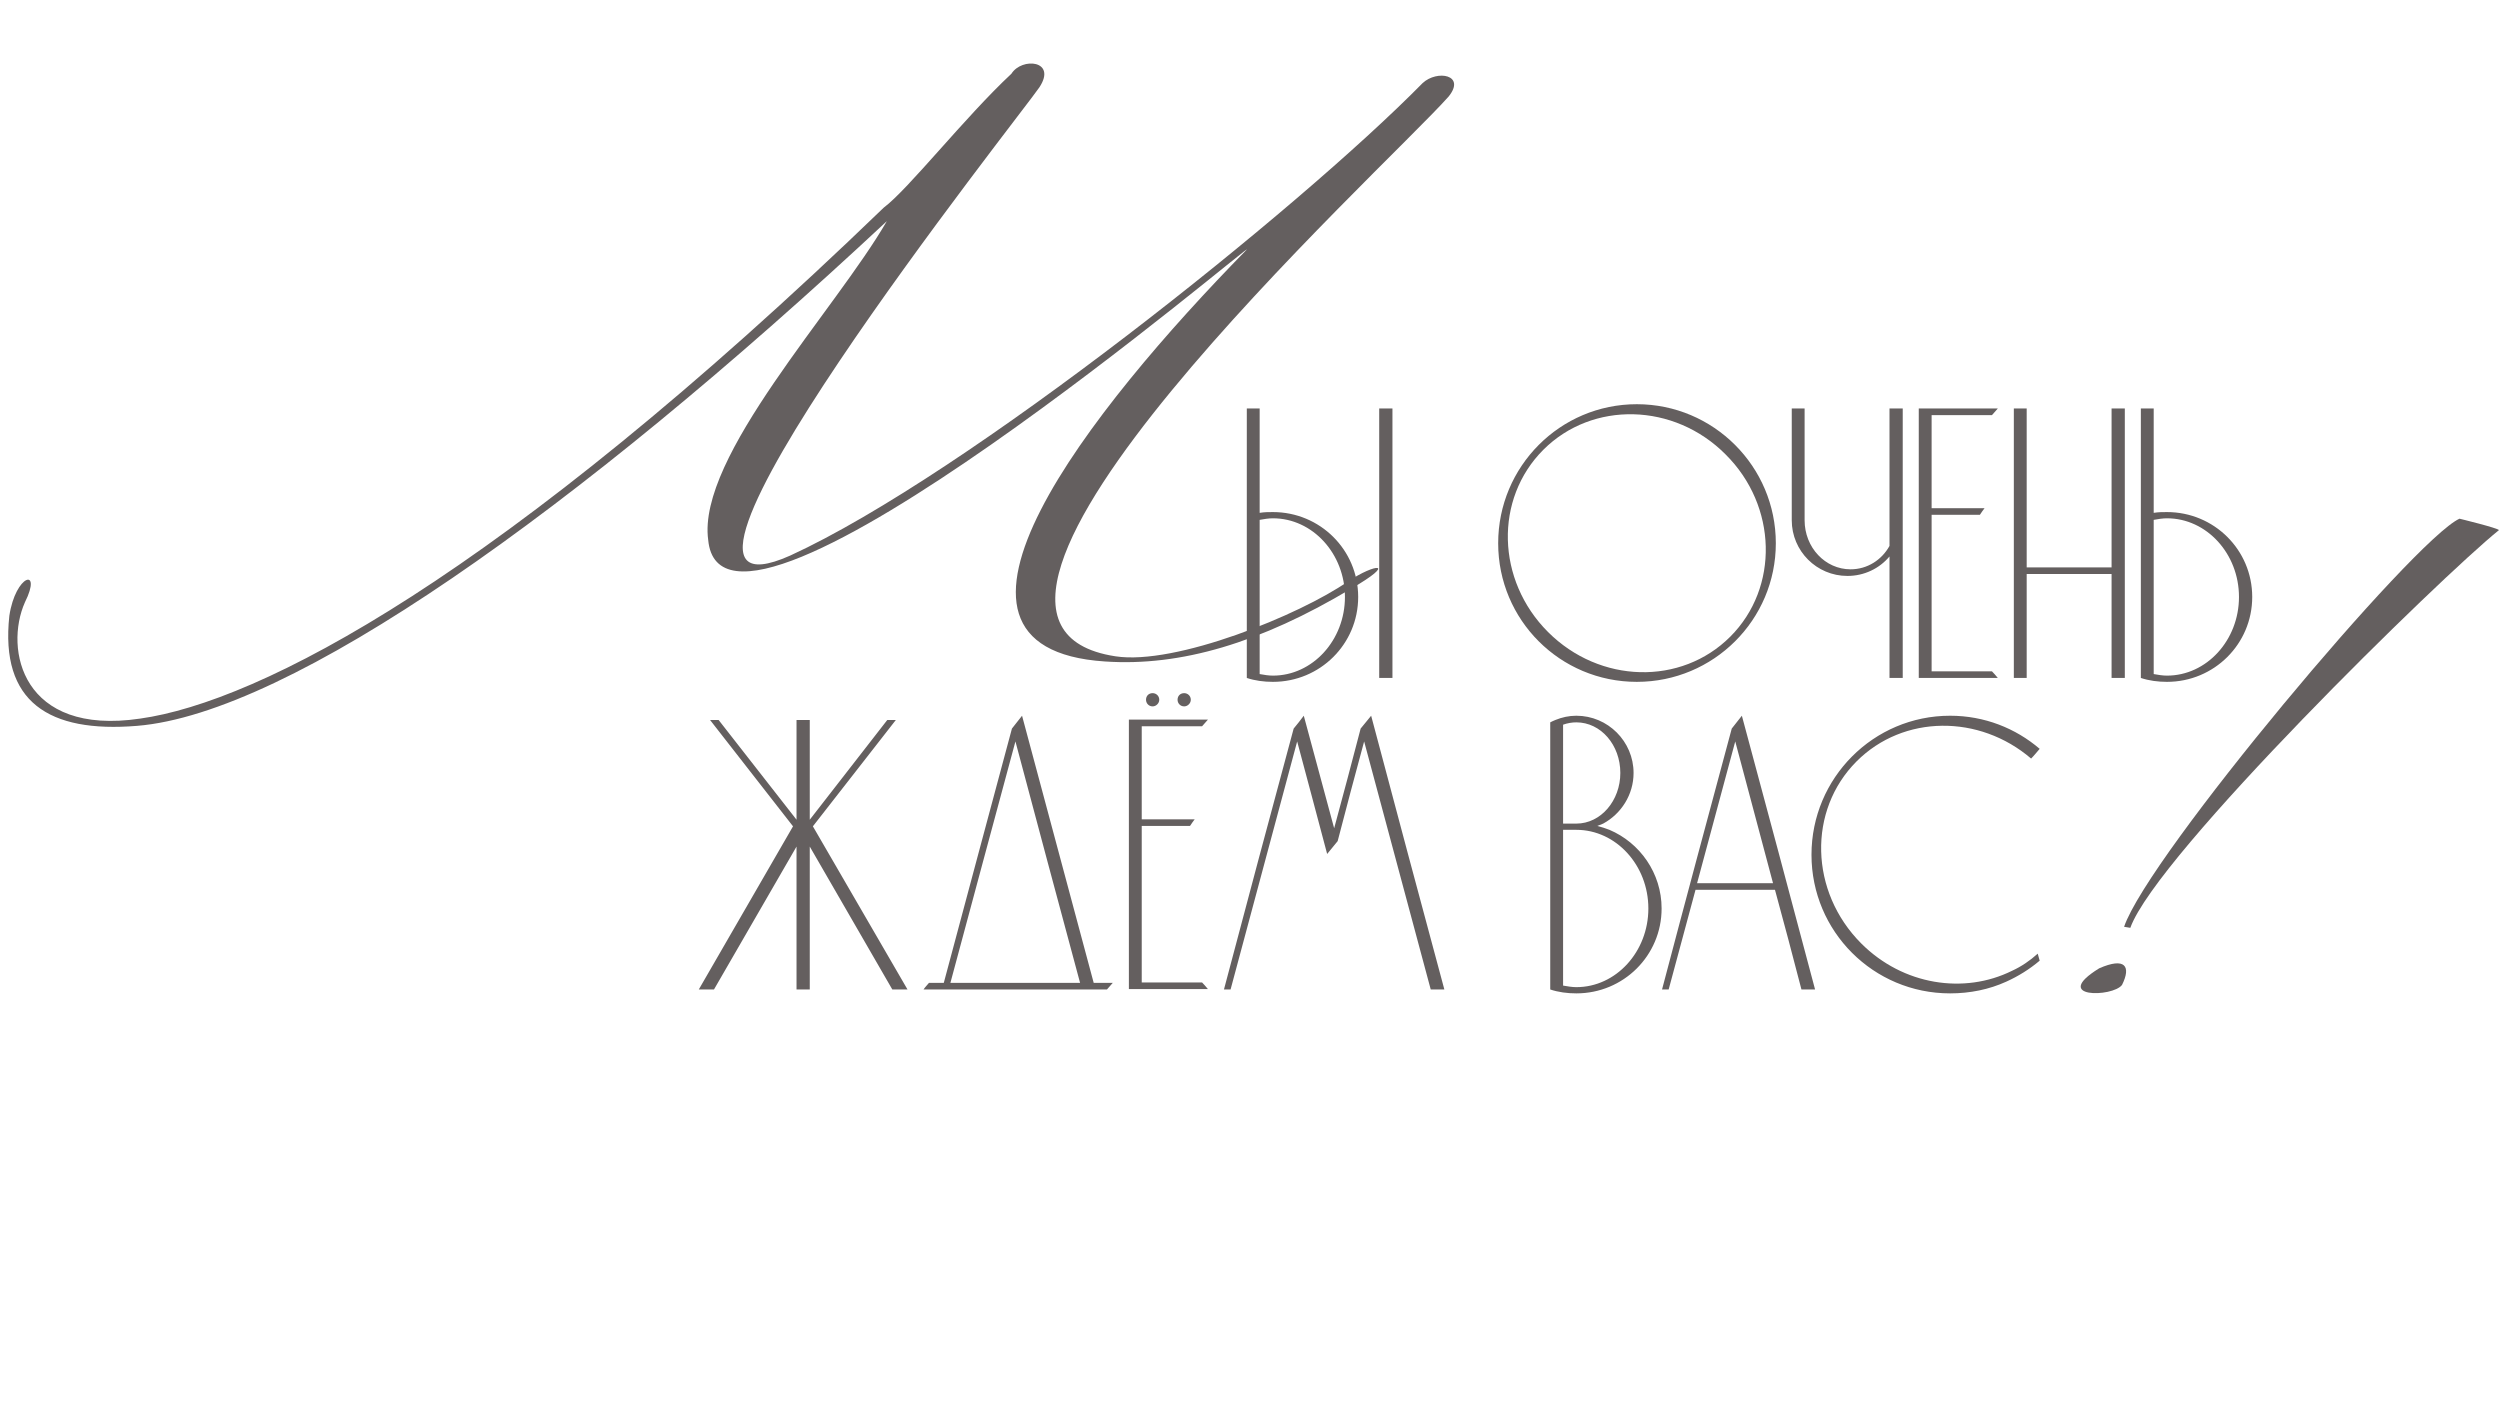 <?xml version="1.0" encoding="UTF-8"?> <svg xmlns="http://www.w3.org/2000/svg" width="963" height="541" viewBox="0 0 963 541" fill="none"><path d="M313.122 318.3L349.572 381.15H343.722L311.922 326.1V381.15H306.822V326.1L275.022 381.15H269.172L305.472 318.3L273.522 277.35H276.822L306.822 315.75V277.35H311.922V315.75L341.772 277.35H345.072L313.122 318.3ZM421.294 378.6H428.644C427.894 379.5 427.144 380.25 426.394 381.15H355.744C356.344 380.25 357.094 379.5 357.844 378.6H363.544C372.244 345.9 381.094 313.2 389.794 280.65C391.144 279 392.344 277.35 393.694 275.7C402.844 310.05 412.144 344.25 421.294 378.6ZM366.094 378.6H416.044C407.644 347.55 399.394 316.5 391.144 285.6C382.744 316.5 374.494 347.55 366.094 378.6ZM439.796 378.45H463.046C463.796 379.2 464.546 380.1 465.296 381H434.846V277.2H465.296C464.546 278.1 463.796 278.85 463.046 279.75H439.796V315.6H460.196C459.596 316.35 458.996 317.25 458.396 318.15H439.796V378.45ZM443.996 267C445.346 267 446.546 268.05 446.546 269.55C446.546 270.9 445.346 272.1 443.996 272.1C442.496 272.1 441.446 270.9 441.446 269.55C441.446 268.05 442.496 267 443.996 267ZM456.146 267C457.496 267 458.696 268.05 458.696 269.55C458.696 270.9 457.496 272.1 456.146 272.1C454.646 272.1 453.596 270.9 453.596 269.55C453.596 268.05 454.646 267 456.146 267ZM528.167 275.7C537.467 310.8 546.917 346.05 556.367 381.15H551.117C542.567 349.2 534.017 317.4 525.467 285.6C522.017 298.35 518.567 311.25 515.267 324C513.917 325.65 512.567 327.3 511.217 328.95C507.317 314.4 503.567 300 499.667 285.6C491.117 317.4 482.567 349.2 474.017 381.15H471.467C480.317 347.55 489.317 314.1 498.317 280.65C499.667 279 501.017 277.35 502.217 275.7C506.117 290.25 510.017 304.65 513.917 319.05C517.367 306.3 520.817 293.4 524.117 280.65C525.467 279 526.817 277.35 528.167 275.7ZM619.95 319.65C631.65 324.6 640.05 336.3 640.05 349.95C640.05 368.1 625.35 382.65 607.2 382.65C603.75 382.65 600.3 382.2 597.15 381.15V278.25C597.75 277.95 598.35 277.65 599.1 277.35C601.65 276.3 604.35 275.7 607.2 275.7C619.35 275.7 629.25 285.6 629.25 297.75C629.25 306.15 624.45 313.5 617.55 317.25C616.8 317.55 616.05 317.85 615.3 318.15C616.95 318.6 618.45 319.05 619.95 319.65ZM602.1 279.15V317.25H607.2C616.65 317.25 624.15 308.4 624.15 297.75C624.15 286.95 616.65 278.25 607.2 278.25C605.55 278.25 603.75 278.55 602.1 279.15ZM607.2 380.25C622.5 380.25 634.95 366.6 634.95 349.95C634.95 333.3 622.5 319.65 607.2 319.65H602.1V379.65C603.9 379.95 605.55 380.25 607.2 380.25ZM670.967 275.7C680.417 310.8 689.867 346.05 699.167 381.15H693.917C690.617 368.25 687.167 355.5 683.717 342.75H653.117C649.667 355.5 646.217 368.25 642.767 381.15H640.217C649.067 347.55 658.067 314.1 667.067 280.65C668.417 279 669.617 277.35 670.967 275.7ZM653.717 340.2H682.967L668.417 285.6L653.717 340.2ZM775.035 373.95C778.635 372.3 781.935 370.05 784.935 367.35L785.685 370.05C781.785 373.35 777.435 376.05 772.785 378.15C766.185 381.15 758.835 382.65 751.185 382.65C721.635 382.65 697.785 358.8 697.785 329.25C697.785 299.7 721.635 275.7 751.185 275.7C764.385 275.7 776.385 280.5 785.685 288.45C784.635 289.65 783.585 291 782.385 292.2C762.435 275.1 733.185 275.25 715.185 293.25C696.285 312.15 697.035 343.5 716.985 363.45C733.035 379.5 756.585 383.1 775.035 373.95Z" fill="#645F5F"></path><path d="M536.371 157.35V261.15H531.271V157.35H536.371ZM490.321 197.25C508.471 197.25 523.171 211.8 523.171 229.95C523.171 248.1 508.471 262.65 490.321 262.65C486.871 262.65 483.421 262.2 480.271 261.15V157.35H485.221V197.55C487.021 197.25 488.671 197.25 490.321 197.25ZM490.321 260.25C505.621 260.25 518.071 246.6 518.071 229.95C518.071 213.3 505.621 199.65 490.321 199.65C488.671 199.65 486.871 199.95 485.221 200.25V259.65C486.871 259.95 488.671 260.25 490.321 260.25ZM630.498 155.7C660.048 155.7 684.048 179.7 684.048 209.25C684.048 238.8 660.048 262.65 630.498 262.65C600.948 262.65 577.098 238.8 577.098 209.25C577.098 179.7 600.948 155.7 630.498 155.7ZM666.498 245.25C685.398 226.35 684.648 194.85 664.698 175.05C644.898 155.1 613.398 154.35 594.498 173.25C575.598 192.15 576.348 223.5 596.298 243.45C616.248 263.4 647.598 264.15 666.498 245.25ZM727.834 157.35H732.934V261.15H727.834V214.35C723.934 219 718.084 221.85 711.634 221.85C699.784 221.85 690.184 212.25 690.184 200.4V157.35H695.134V200.4C695.134 210.9 703.084 219.3 712.834 219.3C719.284 219.3 724.834 215.7 727.834 210.3V157.35ZM744.059 258.6H767.309C768.059 259.35 768.809 260.25 769.559 261.15H739.109V157.35H769.559C768.809 158.25 768.059 159 767.309 159.9H744.059V195.75H764.459C763.859 196.5 763.259 197.4 762.659 198.3H744.059V258.6ZM780.68 261.15H775.73V157.35H780.68V218.55H813.38V157.35H818.48V261.15H813.38V221.1H780.68V261.15ZM834.706 197.25C852.856 197.25 867.556 211.8 867.556 229.95C867.556 248.1 852.856 262.65 834.706 262.65C831.256 262.65 827.806 262.2 824.656 261.15V157.35H829.606V197.55C831.406 197.25 833.056 197.25 834.706 197.25ZM834.706 260.25C850.006 260.25 862.456 246.6 862.456 229.95C862.456 213.3 850.006 199.65 834.706 199.65C833.056 199.65 831.256 199.95 829.606 200.25V259.65C831.256 259.95 833.056 260.25 834.706 260.25Z" fill="#645F5F"></path><path d="M340.4 80C350 72.8 371.6 45.2 389.6 28.4C393.6 22 407.2 23.2 400.4 33.6C394 43.2 232.8 246 304.4 214C372.4 182.8 500.4 80.4 548 32C553.6 26.8 564.8 28.8 558 37.2C533.2 65.2 341.2 239.2 429.6 252.8C452.8 256.4 500.8 236.8 519.2 224C530 216.8 538.4 216.4 520.4 226.8C485.6 247.6 454.8 256.8 425.6 254.8C346.8 249.6 420.4 157.2 480 96.4C488.8 87.6 278.4 267.6 272.8 208C268.4 176 322 119.2 341.6 85.2C221.2 197.6 111.6 274.8 52.8 279.6C18.8 282.4 -2.14577e-06 270.4 3.6 237.2C6 221.2 16.4 218.4 9.6 232C1.6 250 8.4 283.6 54 276.8C99.6 270.4 192 223.2 340.4 80Z" fill="#645F5F"></path><path d="M820.6 357.4L818.2 357C827.4 329.8 929.8 207.8 947.4 199.8C947.4 199.8 962.2 203.4 962.6 204.2C940.2 222.2 830.6 329.4 820.6 357.4ZM817.4 379.4C821 372.2 818.6 368.6 808.6 373C789.8 384.6 813.8 384.2 817.4 379.4Z" fill="#645F5F"></path></svg> 